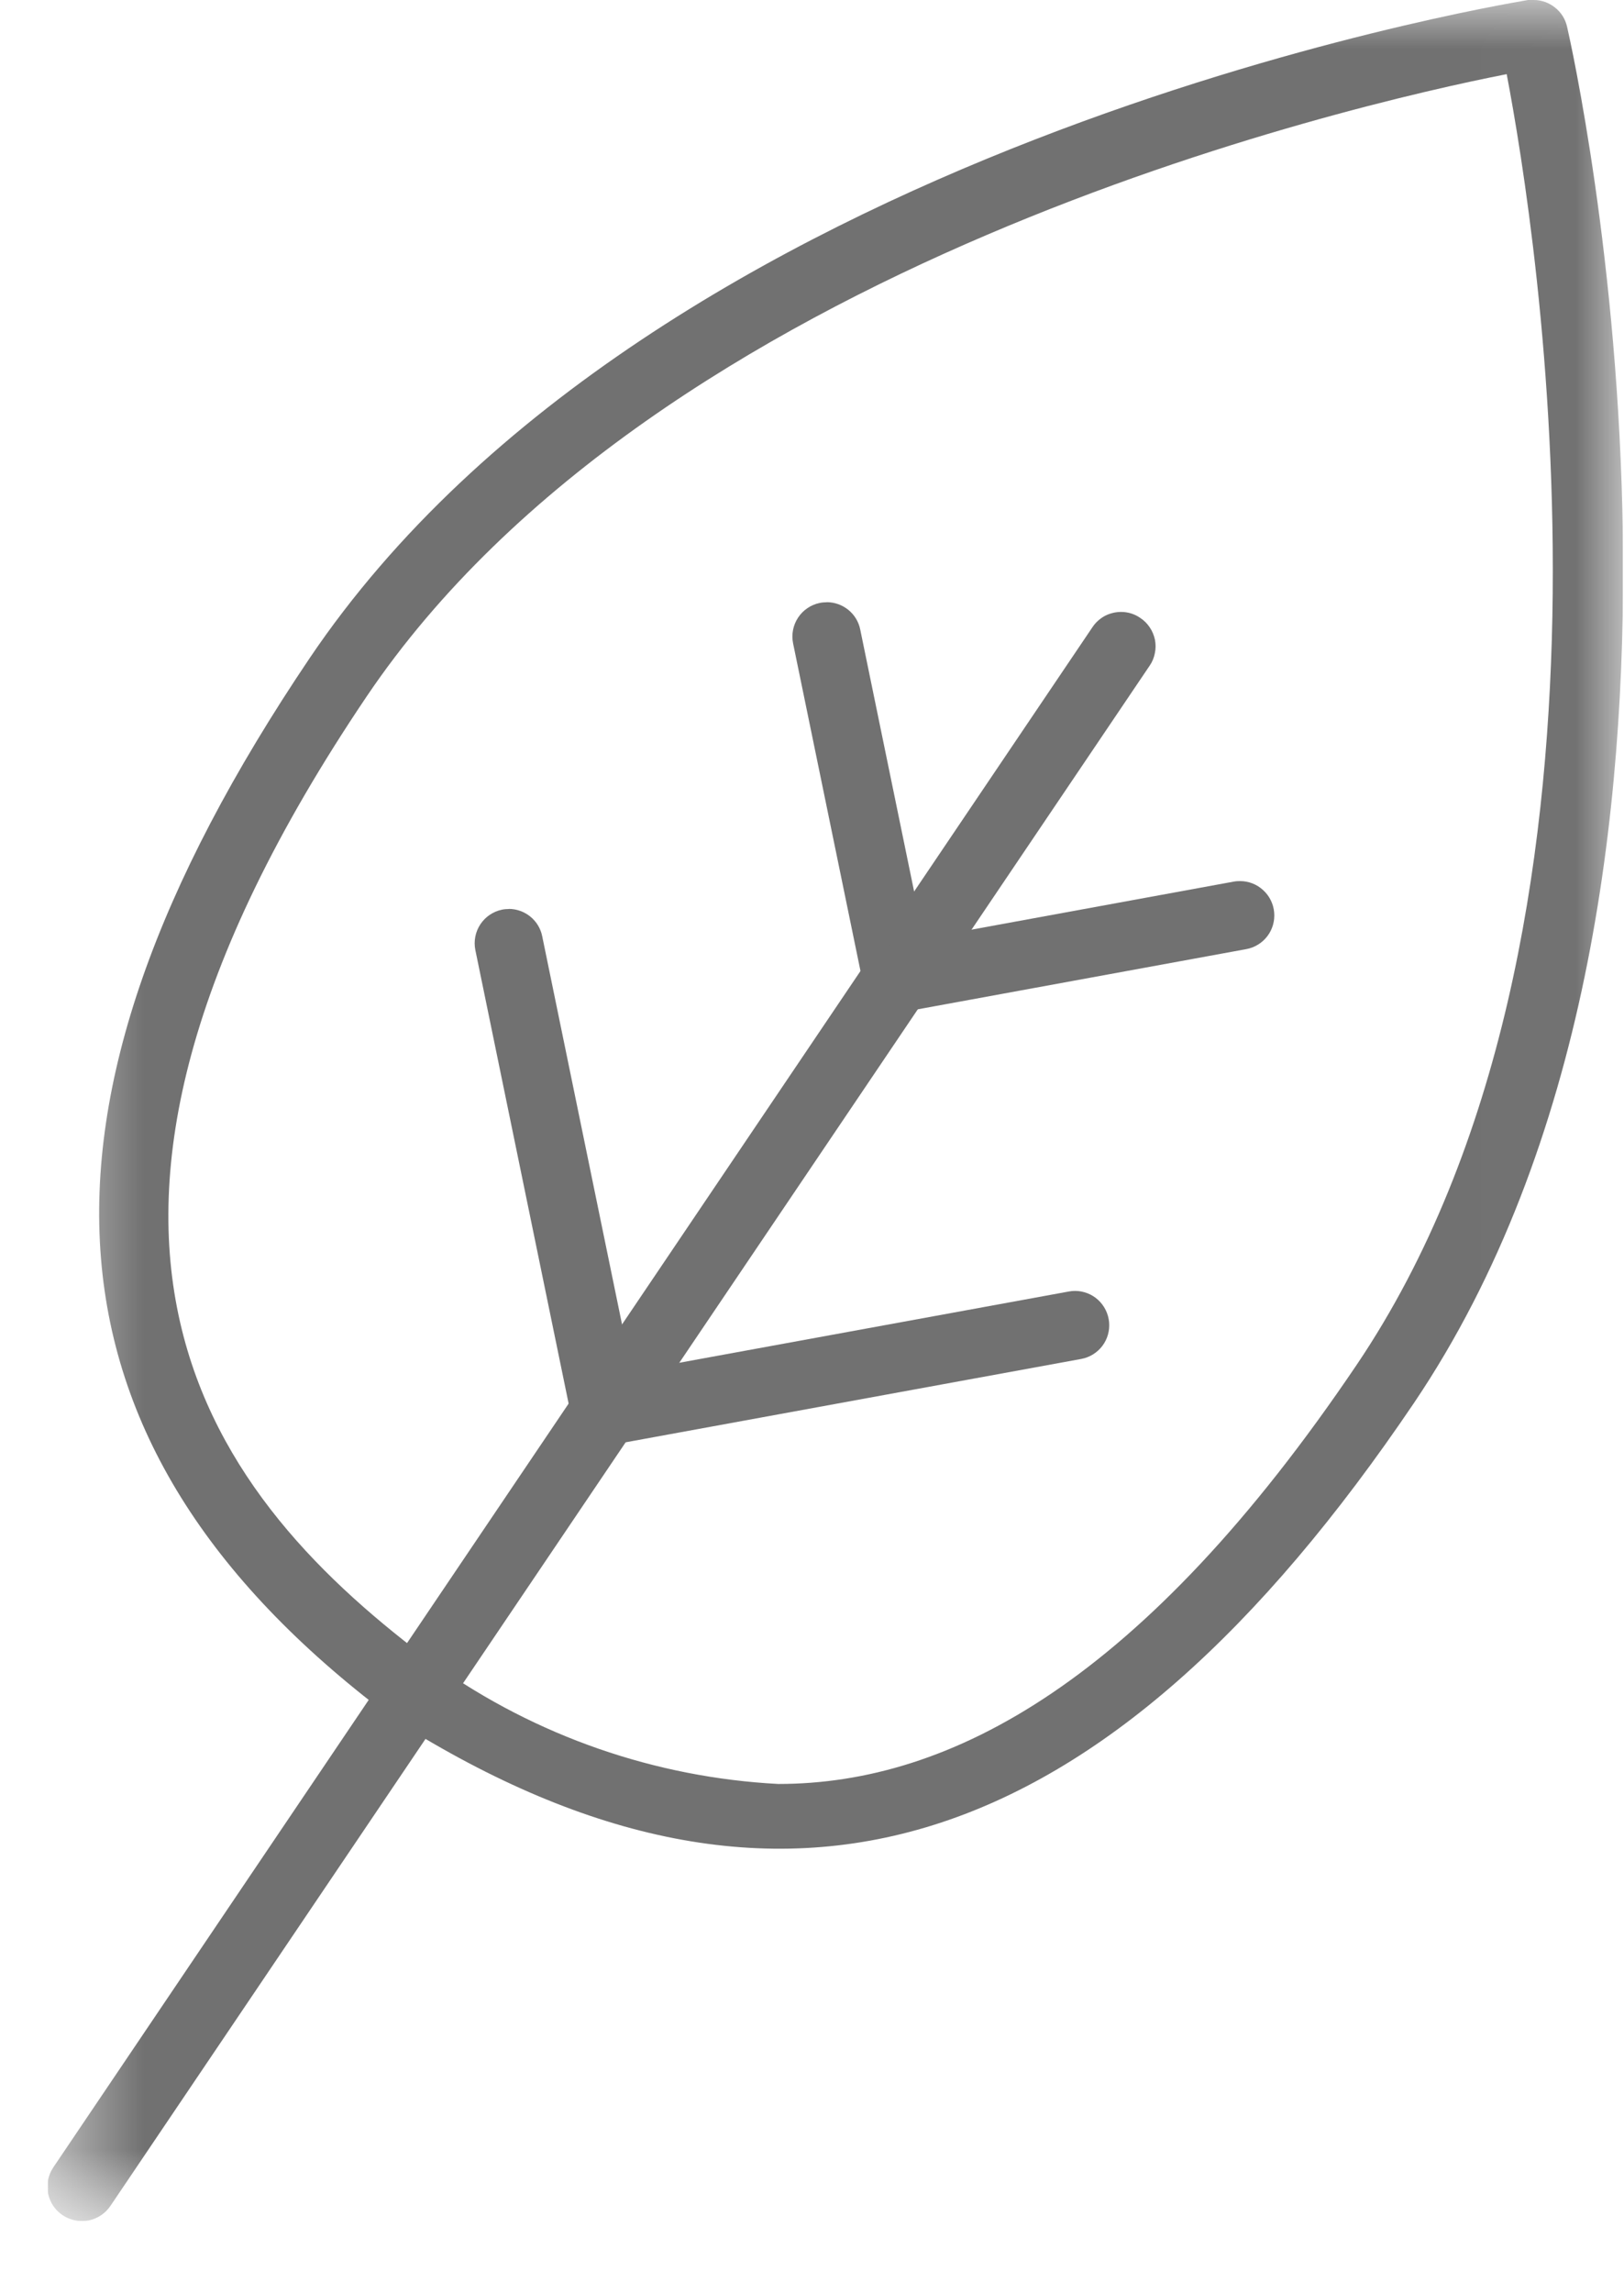 <svg width="17" height="24" viewBox="0 0 17 24" fill="none" xmlns="http://www.w3.org/2000/svg">
<g clip-path="url(#clip0_333_1084)">
<mask id="mask0_333_1084" style="mask-type:luminance" maskUnits="userSpaceOnUse" x="0" y="0" width="17" height="24">
<path d="M16.989 0H0.5V23.244H16.989V0Z" fill="white"/>
</mask>
<g mask="url(#mask0_333_1084)">
<path d="M11.735 6.404C11.806 6.404 11.876 6.425 11.935 6.466C11.975 6.492 12.009 6.526 12.035 6.565C12.062 6.604 12.08 6.649 12.09 6.695C12.099 6.742 12.099 6.79 12.089 6.836C12.08 6.883 12.062 6.927 12.035 6.966L1.157 23.084C1.104 23.164 1.021 23.219 0.928 23.238C0.834 23.256 0.737 23.237 0.657 23.184C0.577 23.131 0.522 23.049 0.503 22.955C0.485 22.861 0.504 22.764 0.557 22.684L11.437 6.562C11.47 6.513 11.515 6.473 11.567 6.445C11.62 6.418 11.678 6.404 11.737 6.404" fill="#717171"/>
<path d="M16.055 1.73211e-05C16.136 0 16.215 0.028 16.278 0.079C16.342 0.129 16.386 0.2 16.404 0.279C16.488 0.645 18.411 9.327 14.804 14.679C11.555 19.489 8.176 20.547 4.155 18.016C0.318 15.174 0.035 11.642 3.242 6.887C6.855 1.533 15.624 0.064 15.996 1.73211e-05C16.016 -0.001 16.035 -0.001 16.055 1.73211e-05ZM8.147 18.67C9.953 18.67 11.969 17.593 14.204 14.28C17.255 9.755 16.087 2.428 15.772 0.776C14.121 1.1 6.888 2.768 3.838 7.289C0.011 12.962 2.214 15.689 4.561 17.424C5.614 18.17 6.858 18.602 8.147 18.67Z" fill="#717171"/>
<path d="M8.654 6.302C8.737 6.302 8.817 6.331 8.881 6.383C8.945 6.435 8.989 6.508 9.005 6.589L9.741 10.166C9.76 10.259 9.741 10.356 9.689 10.435C9.637 10.514 9.555 10.57 9.462 10.589C9.369 10.607 9.273 10.587 9.194 10.535C9.114 10.483 9.059 10.402 9.038 10.31L8.302 6.733C8.283 6.64 8.302 6.543 8.354 6.464C8.406 6.385 8.488 6.329 8.581 6.31C8.605 6.305 8.63 6.303 8.654 6.303" fill="#717171"/>
<path d="M12.982 9.221C13.071 9.221 13.158 9.255 13.223 9.316C13.289 9.376 13.33 9.459 13.338 9.548C13.346 9.637 13.321 9.726 13.267 9.797C13.213 9.868 13.134 9.917 13.046 9.933L9.454 10.591C9.361 10.607 9.265 10.585 9.187 10.531C9.109 10.477 9.055 10.395 9.037 10.302C9.028 10.256 9.029 10.208 9.039 10.162C9.049 10.116 9.067 10.072 9.094 10.033C9.121 9.994 9.155 9.961 9.195 9.936C9.234 9.91 9.279 9.892 9.325 9.884L12.917 9.226C12.938 9.222 12.96 9.221 12.982 9.221Z" fill="#717171"/>
<path d="M5.325 9.512C5.408 9.512 5.488 9.541 5.552 9.593C5.616 9.645 5.66 9.718 5.676 9.799L6.684 14.699C6.693 14.788 6.67 14.877 6.617 14.949C6.564 15.021 6.487 15.071 6.399 15.089C6.312 15.107 6.221 15.091 6.144 15.046C6.067 15.001 6.01 14.928 5.984 14.843L4.976 9.943C4.957 9.85 4.976 9.753 5.028 9.674C5.08 9.595 5.162 9.539 5.255 9.52C5.279 9.515 5.303 9.513 5.328 9.513" fill="#717171"/>
<path d="M11.254 13.51C11.343 13.51 11.43 13.544 11.495 13.604C11.561 13.665 11.602 13.748 11.61 13.837C11.618 13.926 11.593 14.015 11.539 14.086C11.485 14.157 11.406 14.206 11.318 14.222L6.398 15.122C6.306 15.136 6.212 15.114 6.135 15.059C6.059 15.005 6.008 14.924 5.991 14.832C5.974 14.74 5.994 14.645 6.046 14.567C6.098 14.49 6.178 14.435 6.269 14.416L11.189 13.516C11.21 13.512 11.232 13.51 11.254 13.51Z" fill="#717171"/>
</g>
</g>
<defs>
<clipPath id="clip0_333_1084">
<rect width="16.489" height="23.244" fill="white" transform="translate(0.5)"/>
</clipPath>
</defs>
</svg>
